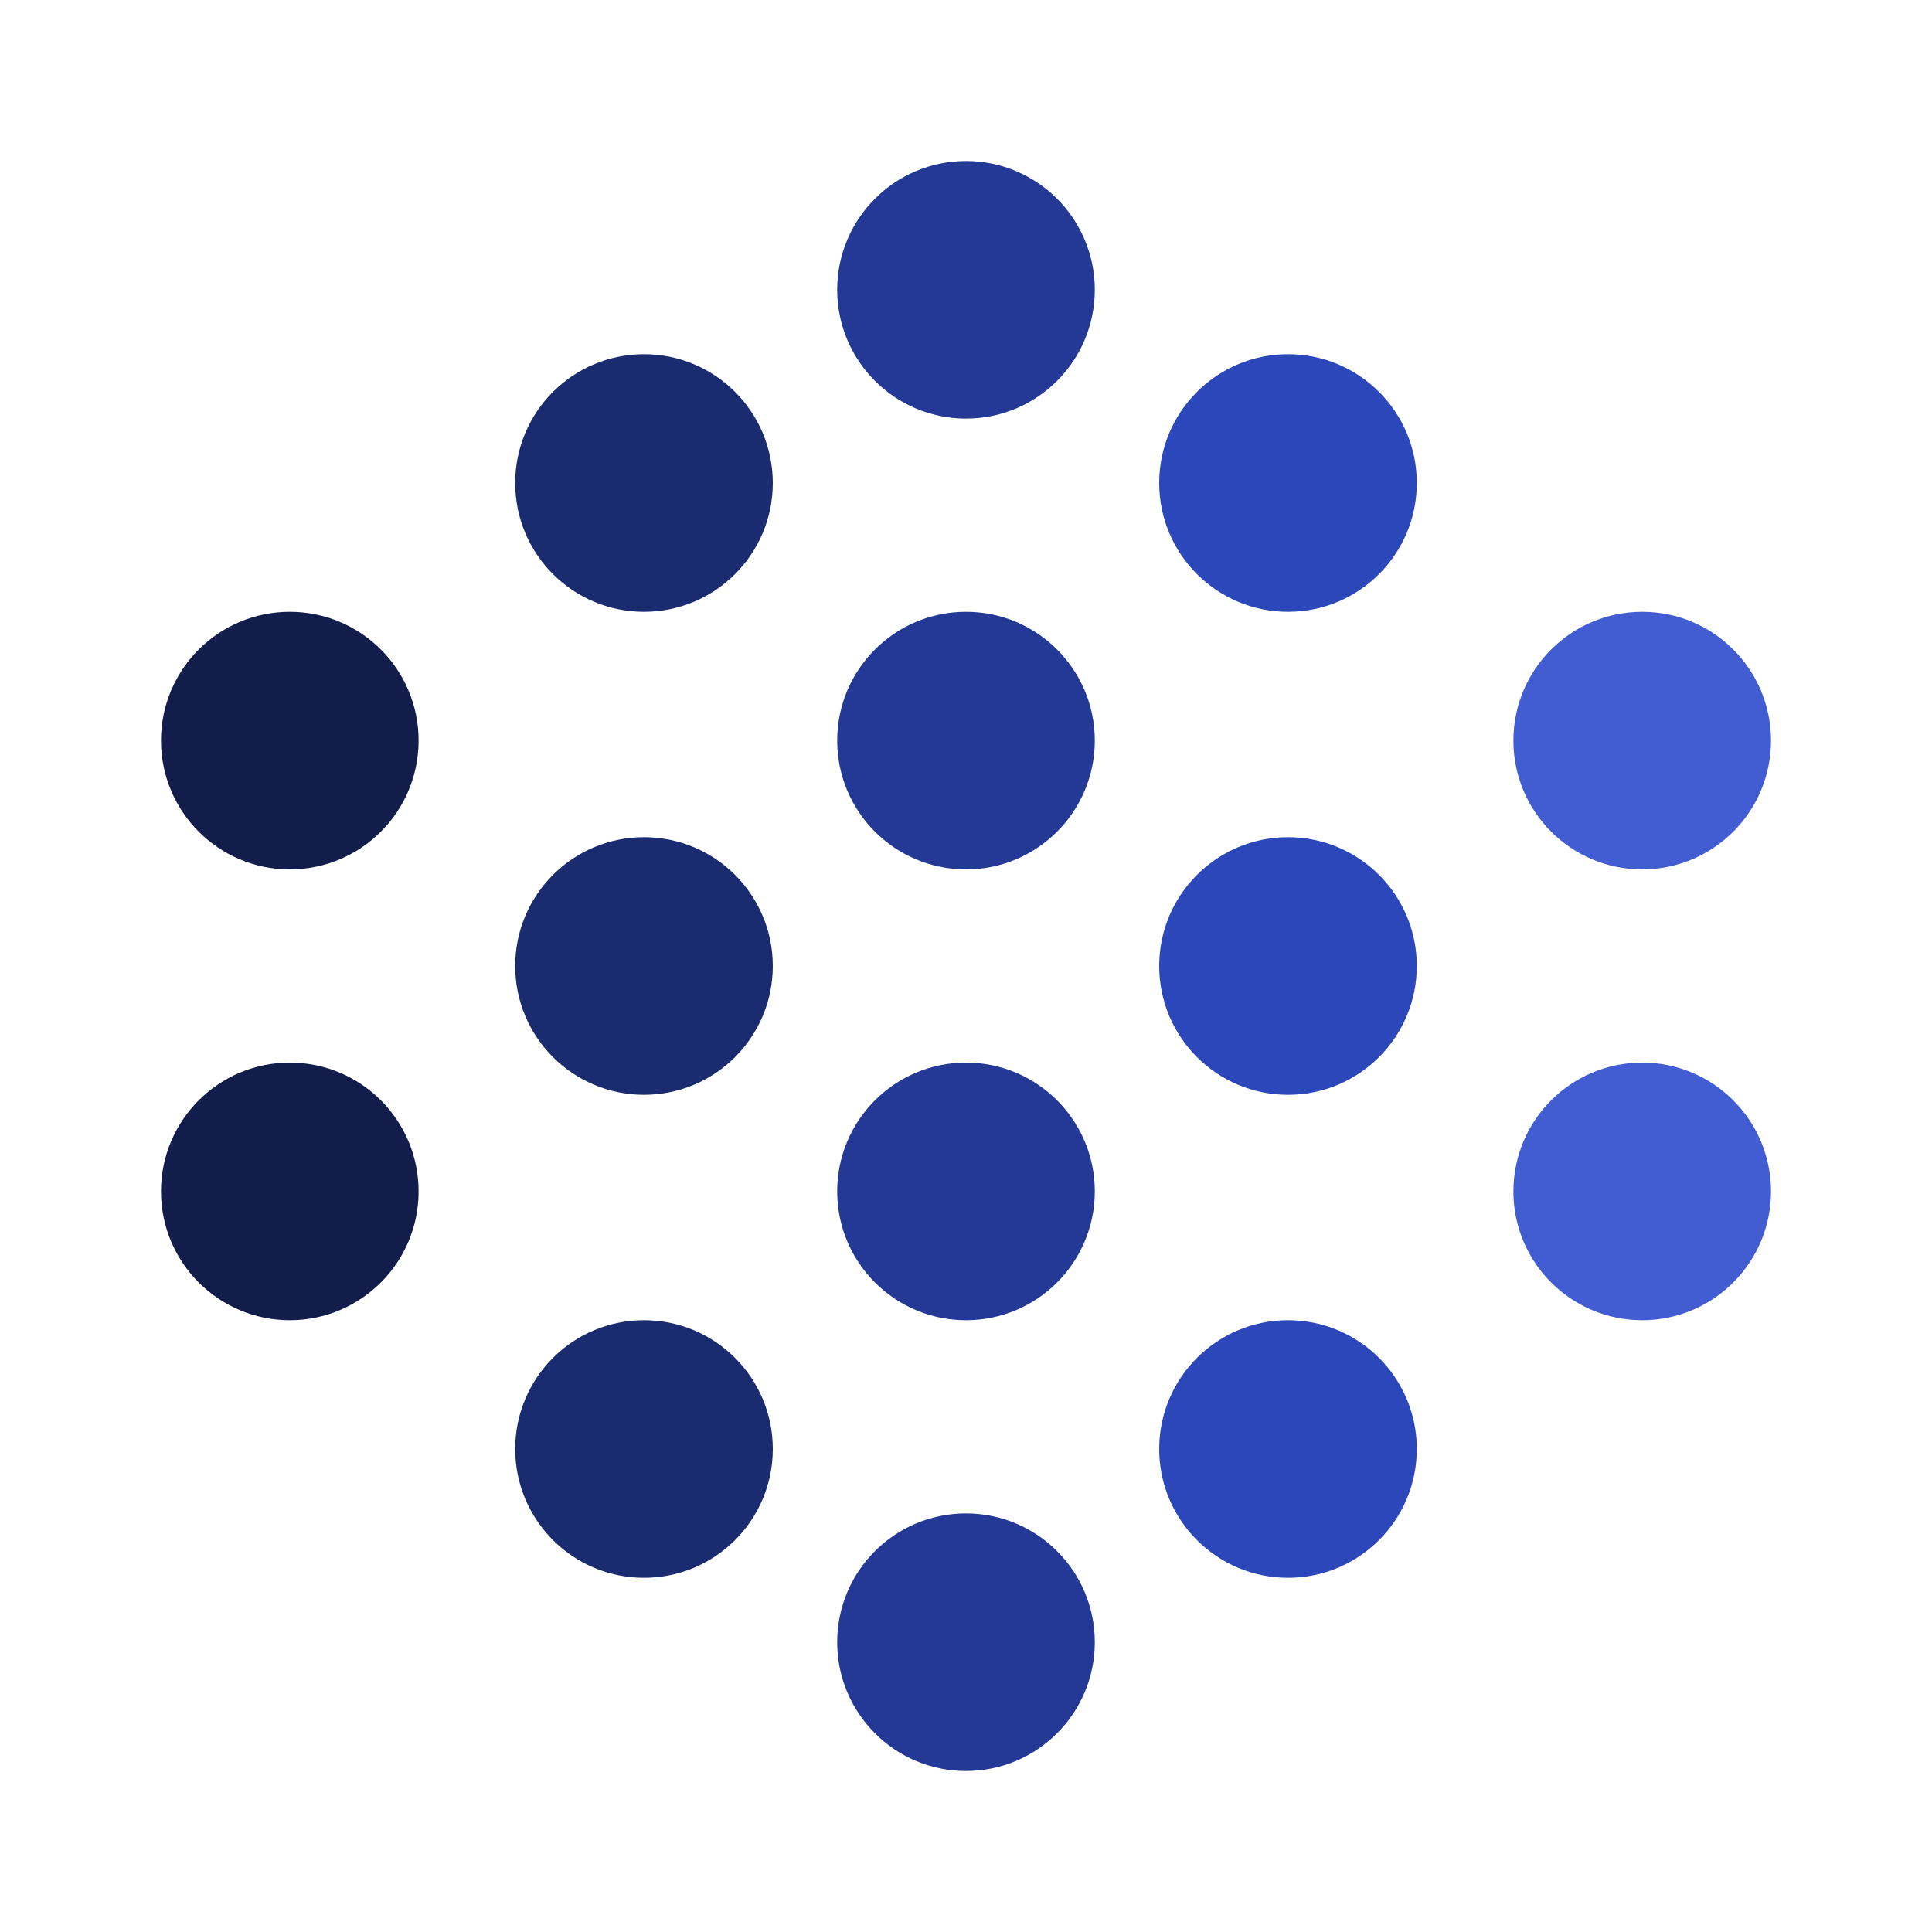 <svg viewBox="0 0 60 60" xmlns="http://www.w3.org/2000/svg">
  <g fill="#121d4c">
    <circle cx="9" cy="23" r="4" />
    <circle cx="9" cy="37" r="4" />
  </g>
  <g fill="#1a2b70">
    <circle cx="20" cy="15" r="4" />
    <circle cx="20" cy="30" r="4" />
    <circle cx="20" cy="45" r="4" />
  </g>
  <g fill="#233995">
    <circle cx="30" cy="9" r="4" />
    <circle cx="30" cy="23" r="4" />
    <circle cx="30" cy="37" r="4" />
    <circle cx="30" cy="51" r="4" />
  </g>
  <g fill="#2c47ba">
    <circle cx="40" cy="15" r="4" />
    <circle cx="40" cy="30" r="4" />
    <circle cx="40" cy="45" r="4" />
  </g>
  <g fill="#425dd2">
    <circle cx="51" cy="23" r="4" />
    <circle cx="51" cy="37" r="4" />
  </g>
</svg>
